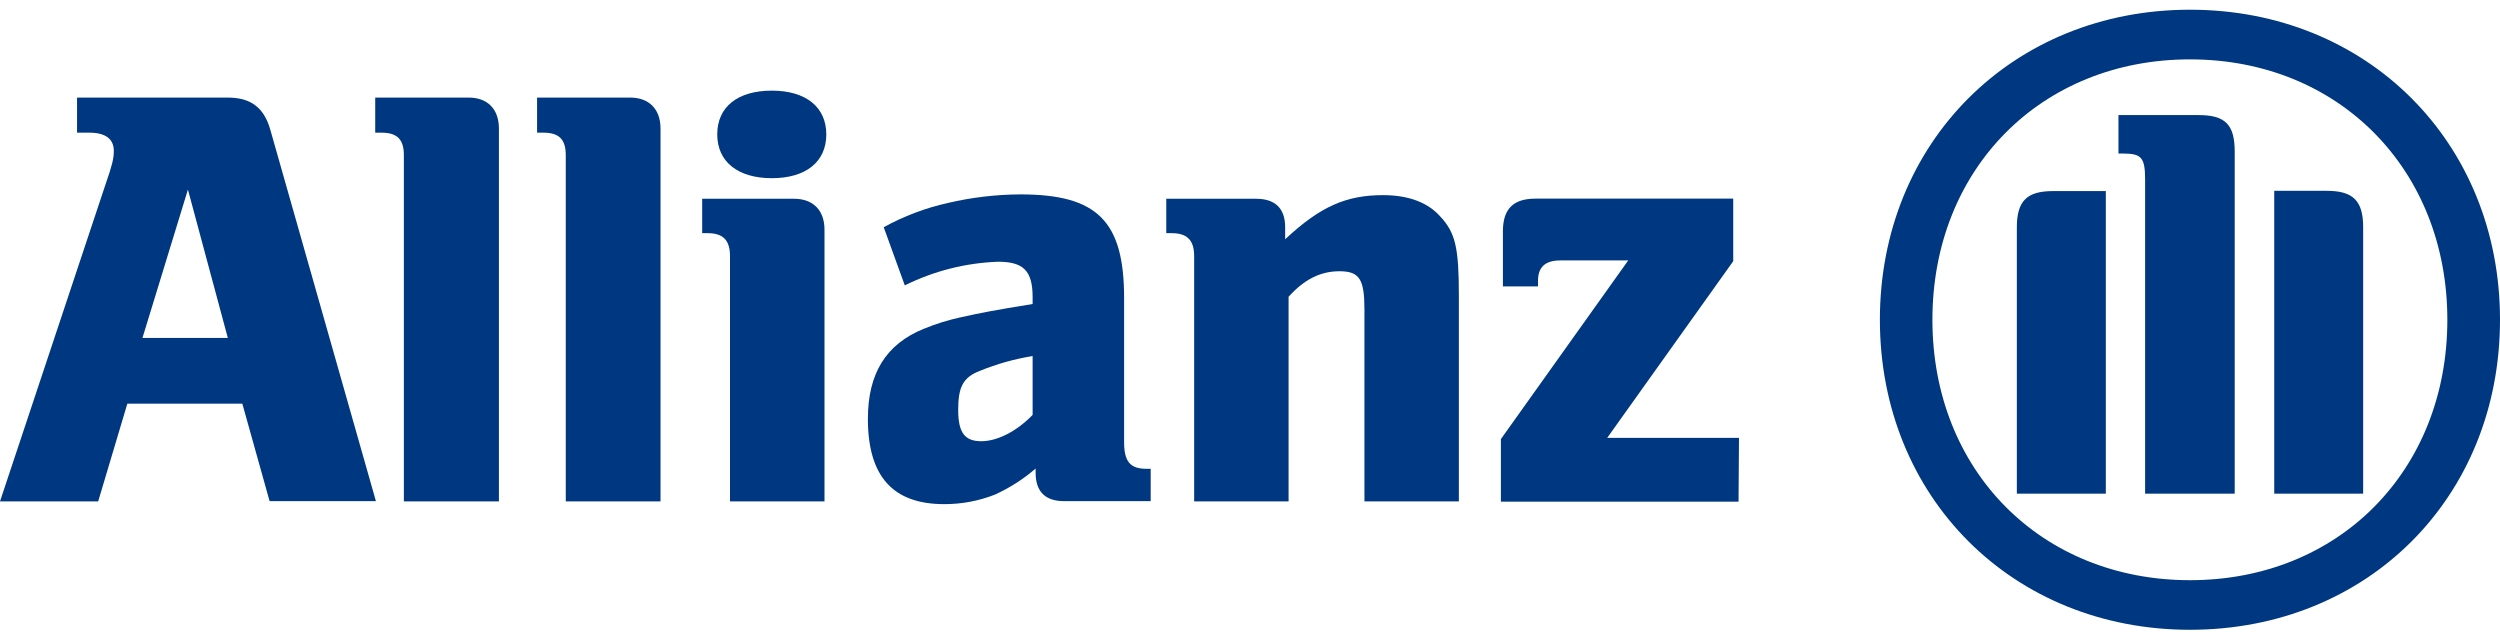 <svg width="148" height="38" viewBox="0 0 148 38" fill="none" xmlns="http://www.w3.org/2000/svg">
<path d="M13.487 20.004H8.434L11.125 11.223L13.487 20.004ZM5.812 29.682L7.538 23.899H14.346L15.96 29.667H22.254L16.001 7.676C15.631 6.376 14.853 5.777 13.487 5.777H4.561V7.854H5.302C6.235 7.854 6.738 8.224 6.738 8.931C6.738 9.401 6.634 9.794 6.264 10.864L0 29.682H5.812Z" fill="#003781"/>
<path d="M29.536 29.682V7.609C29.536 6.458 28.862 5.777 27.748 5.777H22.213V7.854H22.584C23.513 7.854 23.909 8.25 23.909 9.19V29.682H29.536Z" fill="#003781"/>
<path d="M39.103 29.682V7.609C39.103 6.458 38.418 5.777 37.311 5.777H31.795V7.854H32.165C33.098 7.854 33.494 8.25 33.494 9.19V29.682H39.103Z" fill="#003781"/>
<path d="M48.917 7.957C48.917 6.354 47.729 5.366 45.693 5.366C43.657 5.366 42.461 6.336 42.461 7.957C42.461 9.579 43.686 10.549 45.693 10.549C47.7 10.549 48.917 9.586 48.917 7.957ZM48.81 29.682V13.592C48.81 12.444 48.129 11.767 47.015 11.767H41.569V13.803H41.891C42.82 13.803 43.216 14.232 43.216 15.165V29.682H48.81Z" fill="#003781"/>
<path d="M61.131 21.078V24.562C60.194 25.528 59.054 26.12 58.088 26.12C57.121 26.12 56.725 25.624 56.725 24.269C56.725 22.914 57.007 22.34 58.014 21.952C59.017 21.544 60.062 21.25 61.131 21.078ZM53.564 16.895C55.283 16.041 57.165 15.564 59.084 15.495C60.594 15.495 61.131 16.032 61.131 17.598V17.998C58.839 18.368 58.121 18.509 56.829 18.794C56.105 18.953 55.397 19.175 54.711 19.456C52.449 20.363 51.379 22.111 51.379 24.795C51.379 28.201 52.86 29.845 55.892 29.845C56.924 29.849 57.947 29.657 58.906 29.278C59.776 28.882 60.585 28.364 61.309 27.738V27.99C61.309 29.101 61.879 29.667 62.993 29.667H68.121V27.753H67.869C66.903 27.753 66.547 27.32 66.547 26.176V17.642C66.547 13.092 64.966 11.508 60.409 11.508C58.964 11.515 57.525 11.685 56.118 12.015C54.789 12.311 53.509 12.795 52.316 13.451L53.564 16.895Z" fill="#003781"/>
<path d="M76.284 29.682V17.568C77.221 16.528 78.183 16.058 79.294 16.058C80.483 16.058 80.775 16.528 80.775 18.331V29.682H86.365V17.502C86.365 14.666 86.162 13.77 85.255 12.807C84.514 11.974 83.356 11.552 81.878 11.552C79.69 11.552 78.15 12.23 76.081 14.166V13.451C76.081 12.341 75.499 11.767 74.355 11.767H69.043V13.803H69.365C70.294 13.803 70.694 14.233 70.694 15.166V29.682H76.284Z" fill="#003781"/>
<path d="M102.948 25.921H95.147L102.607 15.462V11.759H90.908C89.583 11.759 88.972 12.367 88.972 13.696V16.954H91.049V16.635C91.049 15.81 91.478 15.417 92.37 15.417H96.391L88.853 25.994V29.697H102.922L102.948 25.921Z" fill="#003781"/>
<path d="M132.295 29.227V8.972C132.295 7.358 131.721 6.813 130.155 6.813H125.413V9.09H125.698C126.779 9.09 126.99 9.335 126.99 10.638V29.227H132.295ZM134.635 29.227H139.899V13.451C139.899 11.867 139.289 11.297 137.745 11.297H134.635V29.227ZM124.665 29.227V11.312H121.544C120 11.312 119.397 11.882 119.397 13.466V29.227H124.665ZM144.883 18.931C144.883 27.857 138.463 34.347 129.648 34.347C120.833 34.347 114.399 27.857 114.399 18.931C114.399 10.005 120.829 3.515 129.648 3.515C138.467 3.515 144.883 10.042 144.883 18.931ZM148 18.931C148 8.435 140.148 0.575 129.648 0.575C119.149 0.575 111.289 8.435 111.289 18.931C111.289 29.427 119.141 37.283 129.648 37.283C140.155 37.283 148 29.452 148 18.931Z" fill="#003781"/>
</svg>
